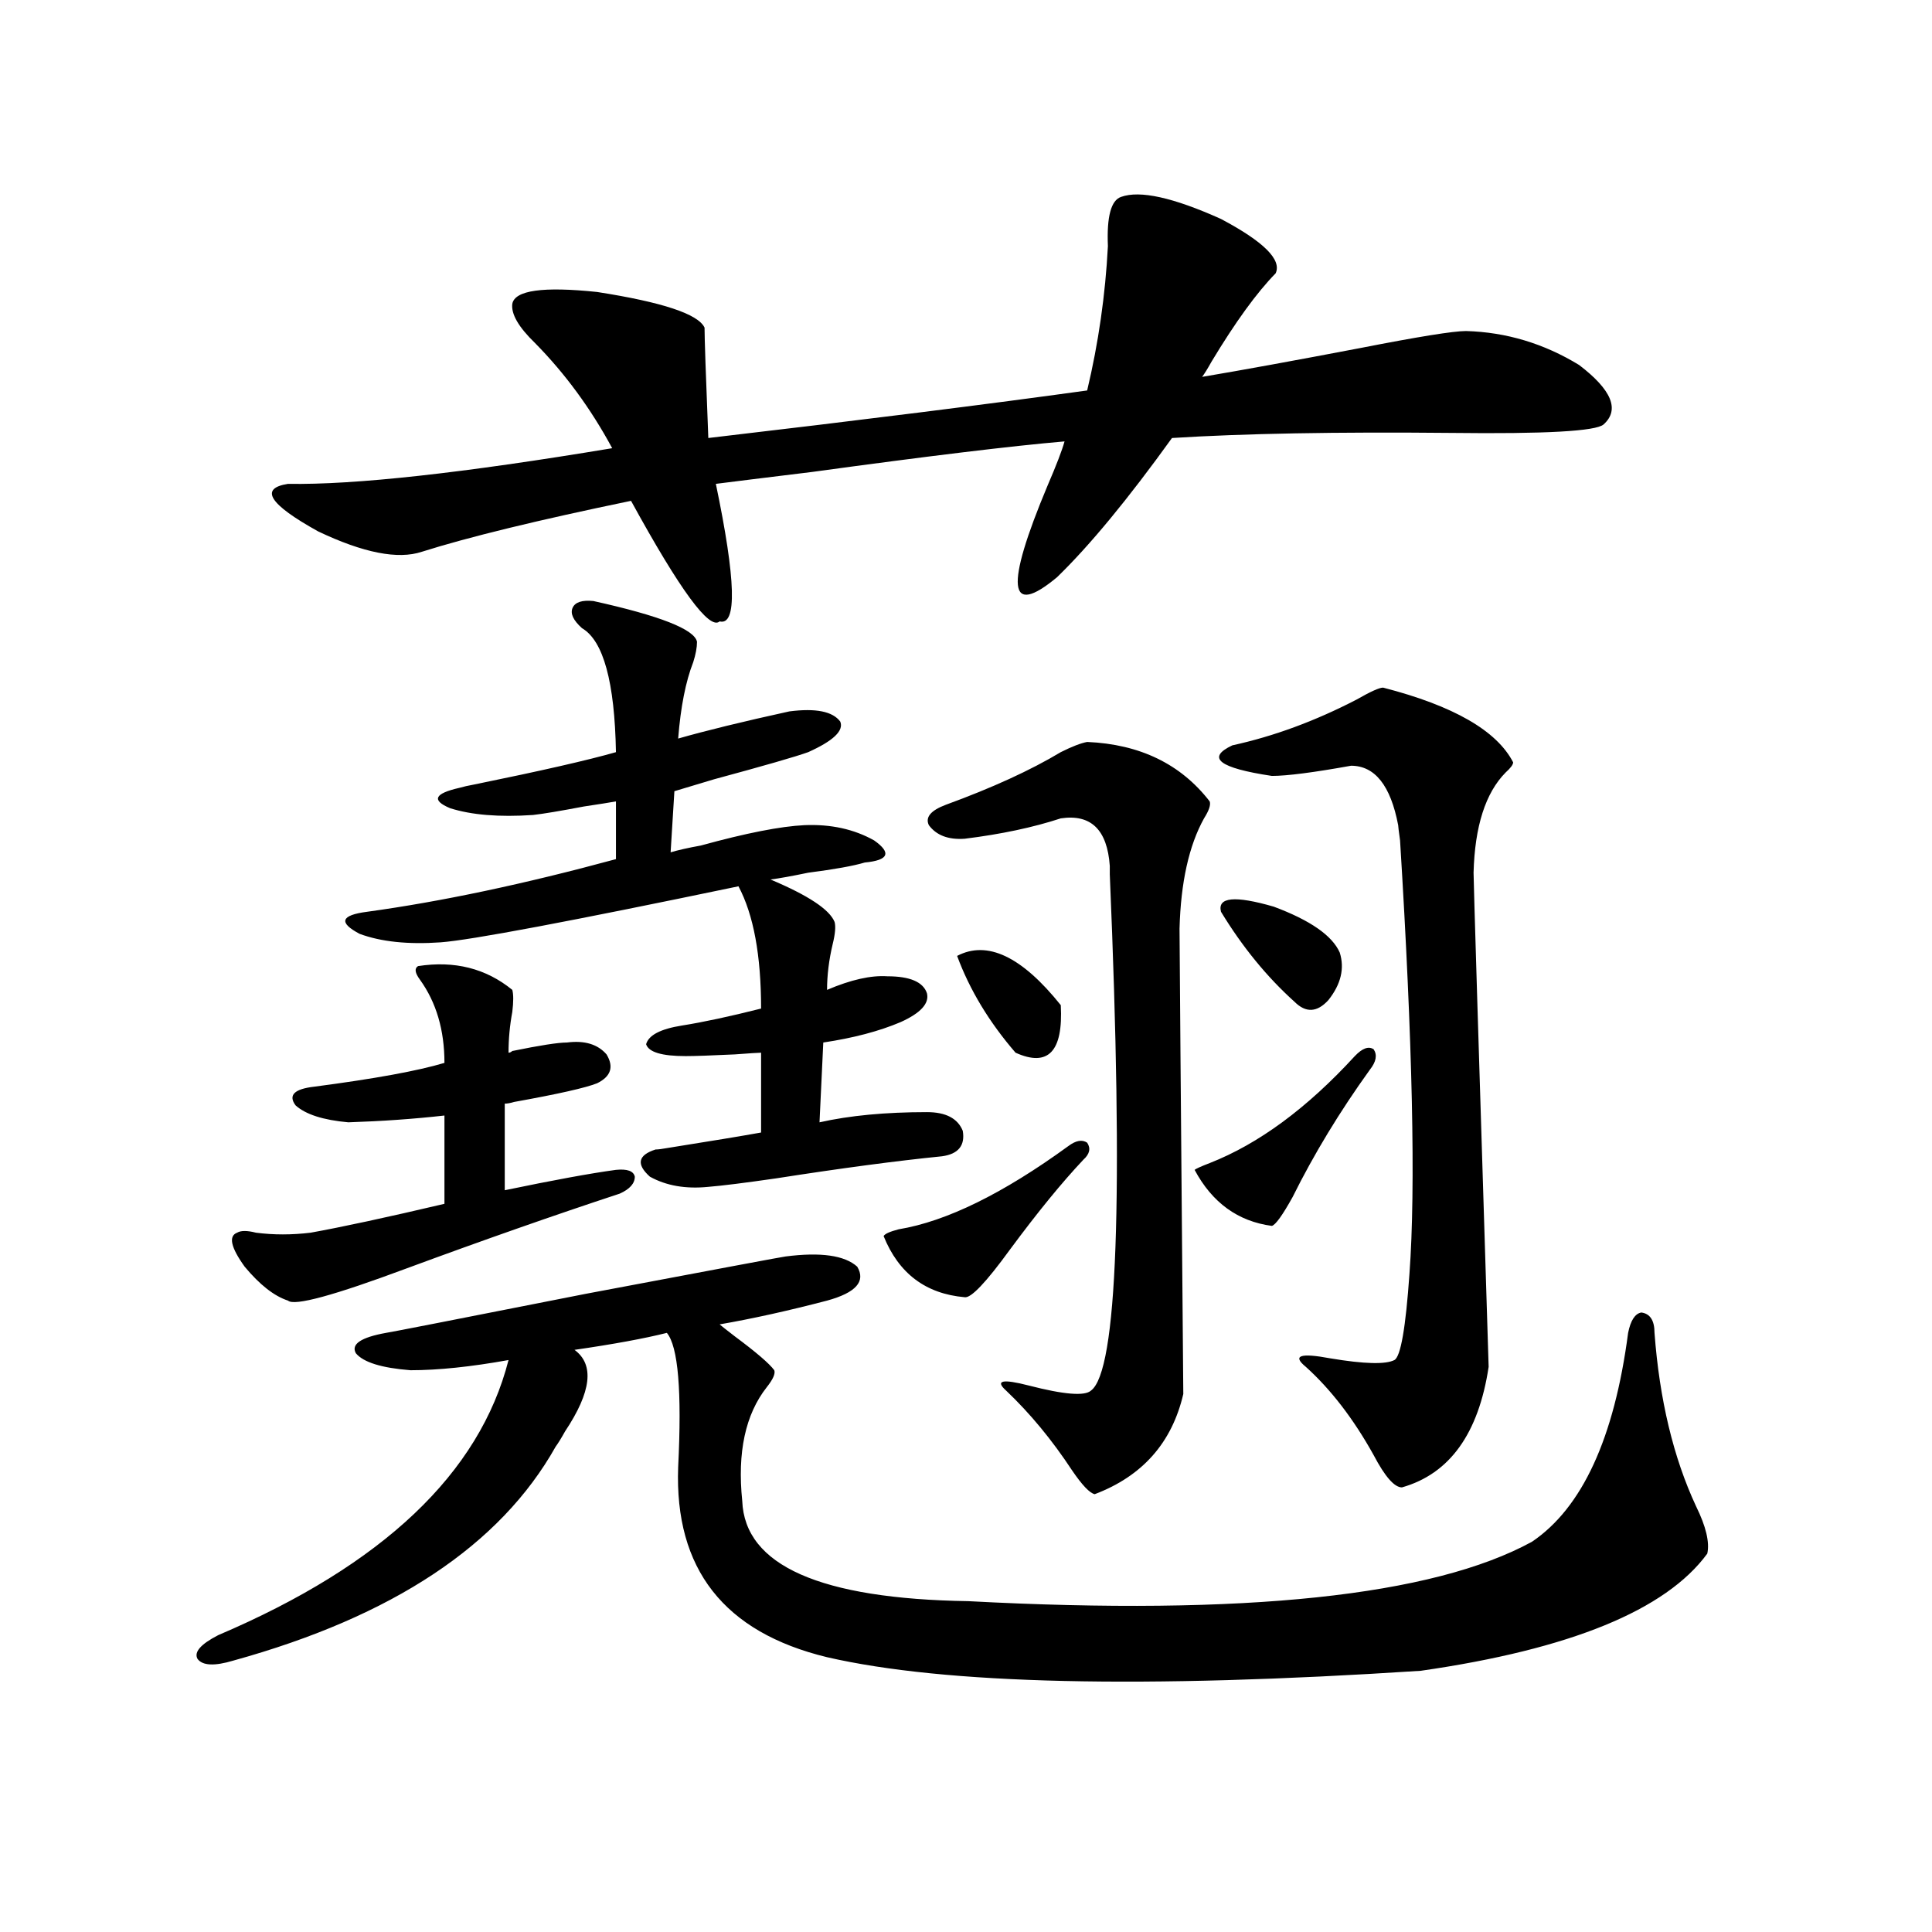 <?xml version="1.0" encoding="utf-8"?>
<!-- Generator: Adobe Illustrator 16.0.0, SVG Export Plug-In . SVG Version: 6.00 Build 0)  -->
<!DOCTYPE svg PUBLIC "-//W3C//DTD SVG 1.1//EN" "http://www.w3.org/Graphics/SVG/1.1/DTD/svg11.dtd">
<svg version="1.1" id="图层_1" xmlns="http://www.w3.org/2000/svg" xmlns:xlink="http://www.w3.org/1999/xlink" x="0px" y="0px"
	 width="1000px" height="1000px" viewBox="0 0 1000 1000" enable-background="new 0 0 1000 1000" xml:space="preserve">
<path d="M406.624,650.344c18.201-2.334,30.563-0.576,37.072,5.273c4.543,7.622-0.655,13.486-15.609,17.578
	c-20.167,5.273-38.703,9.38-55.608,12.305c0.641,0.591,3.247,2.637,7.805,6.152c11.052,8.213,17.881,14.063,20.487,17.578
	c0.641,1.758-0.655,4.697-3.902,8.789c-11.066,14.063-15.289,33.701-12.683,58.887c1.296,33.398,40.319,50.675,117.07,51.855
	c143.076,7.608,240.314-2.637,291.7-30.762c26.006-17.578,42.591-53.613,49.755-108.105c1.296-6.44,3.567-9.956,6.829-10.547
	c4.543,0.591,6.829,4.106,6.829,10.547c2.592,34.58,9.756,64.463,21.463,89.648c5.198,10.547,7.149,18.76,5.854,24.609
	c-21.463,29.293-70.897,49.508-148.289,60.645c-143.746,9.366-246.183,7.031-307.31-7.031
	c-53.337-12.895-79.022-45.703-77.071-98.438c1.951-39.248,0-62.402-5.854-69.434c-11.707,2.939-27.651,5.864-47.804,8.789
	c10.396,7.622,8.78,21.685-4.878,42.188c-1.951,3.516-3.582,6.152-4.878,7.91c-28.627,50.977-84.235,87.891-166.825,110.742
	c-9.756,2.926-15.944,2.637-18.536-0.879c-1.951-3.516,1.616-7.621,10.731-12.305c85.196-36.323,135.271-83.784,150.24-142.383
	c-19.512,3.516-36.432,5.273-50.73,5.273c-14.969-1.167-24.39-4.092-28.292-8.789c-2.606-4.683,2.592-8.198,15.609-10.547
	c0.641,0,35.121-6.729,103.412-20.215C371.503,656.799,405.969,650.344,406.624,650.344z M216.385,500.051
	c18.856-2.925,35.121,1.182,48.779,12.305c0.641,2.349,0.641,6.152,0,11.426c-1.311,7.031-1.951,14.063-1.951,21.094
	c0.641,0,1.296-0.288,1.951-0.879c14.299-2.925,23.734-4.395,28.292-4.395c9.101-1.167,15.93,0.879,20.487,6.152
	c3.902,6.455,2.271,11.426-4.878,14.941c-5.854,2.349-20.167,5.576-42.926,9.668c-1.951,0.591-3.582,0.879-4.878,0.879v44.824
	c25.365-5.273,44.542-8.789,57.56-10.547c5.854-0.576,9.101,0.591,9.756,3.516c0,3.516-2.606,6.455-7.805,8.789
	c-33.825,11.138-70.577,24.033-110.241,38.672c-37.728,14.063-58.215,19.639-61.462,16.699c-7.164-2.334-14.634-8.198-22.438-17.578
	c-7.164-9.956-8.46-15.82-3.902-17.578c1.951-1.167,5.198-1.167,9.756,0c9.101,1.182,18.536,1.182,28.292,0
	c16.25-2.925,39.344-7.91,69.267-14.941v-45.703c-15.609,1.758-32.194,2.939-49.755,3.516c-13.018-1.167-22.118-4.092-27.316-8.789
	c-3.902-5.273-0.655-8.486,9.756-9.668c31.219-4.092,53.657-8.198,67.315-12.305c0-16.987-4.237-31.338-12.683-43.066
	C214.754,503.566,214.434,501.232,216.385,500.051z M660.276,141.457c-9.756,9.971-20.822,25.2-33.17,45.703
	c-1.951,3.516-3.582,6.152-4.878,7.91c20.808-3.516,48.124-8.486,81.949-14.941c29.908-5.85,48.124-8.789,54.633-8.789
	c20.808,0.591,40.319,6.455,58.535,17.578c16.905,12.896,21.128,23.154,12.683,30.762c-3.902,3.516-30.243,4.985-79.022,4.395
	c-59.19-0.576-107.314,0.303-144.387,2.637c-22.773,31.641-42.605,55.674-59.511,72.07c-25.365,21.094-26.996,5.273-4.878-47.461
	c4.543-10.547,7.47-18.154,8.78-22.852c-27.316,2.349-70.897,7.622-130.729,15.82c-24.069,2.939-40.654,4.985-49.755,6.152
	c10.396,49.81,11.052,73.54,1.951,71.191c-5.213,4.697-20.487-16.108-45.853-62.402c-48.139,9.971-84.235,18.76-108.29,26.367
	c-12.362,4.106-30.243,0.591-53.657-10.547c-25.365-14.063-30.578-22.261-15.609-24.609c34.466,0.591,90.395-5.562,167.801-18.457
	c-11.066-20.503-24.39-38.672-39.999-54.492c-8.46-8.198-12.362-14.941-11.707-20.215c1.296-7.031,15.93-9.077,43.901-6.152
	c33.811,5.273,52.347,11.426,55.608,18.457c0,5.273,0.641,24.321,1.951,57.129c79.998-9.365,145.362-17.578,196.093-24.609
	c5.854-24.609,9.421-49.507,10.731-74.707c-0.655-15.229,1.616-23.73,6.829-25.488c9.756-3.516,26.981,0.303,51.706,11.426
	C654.088,125.061,663.523,134.426,660.276,141.457z M307.114,311.086c34.466,7.622,52.347,14.653,53.657,21.094
	c0,2.939-0.655,6.455-1.951,10.547c-3.902,9.971-6.509,23.154-7.805,39.551c14.299-4.092,33.49-8.789,57.56-14.063
	c13.658-1.758,22.438,0,26.341,5.273c1.951,4.697-3.582,9.971-16.585,15.82c-6.509,2.349-22.773,7.031-48.779,14.063
	c-9.756,2.939-16.585,4.985-20.487,6.152l-1.951,31.641c3.902-1.167,9.101-2.334,15.609-3.516
	c23.414-6.44,41.295-9.956,53.657-10.547c13.658-0.576,25.686,2.061,36.097,7.91c9.101,6.455,7.47,10.259-4.878,11.426
	c-5.854,1.758-15.609,3.516-29.268,5.273c-8.46,1.758-14.969,2.939-19.512,3.516c19.512,8.213,30.563,15.532,33.17,21.973
	c0.641,2.349,0.32,6.152-0.976,11.426c-1.951,8.213-2.927,16.123-2.927,23.73c12.348-5.273,22.759-7.607,31.219-7.031
	c11.707,0,18.536,2.939,20.487,8.789c1.296,5.273-3.262,10.259-13.658,14.941c-11.066,4.697-24.39,8.213-39.999,10.547
	l-1.951,41.309c15.609-3.516,34.146-5.273,55.608-5.273c9.756,0,15.93,3.228,18.536,9.668c1.296,7.622-2.286,12.017-10.731,13.184
	c-23.414,2.349-52.041,6.152-85.852,11.426c-16.265,2.349-27.972,3.818-35.121,4.395c-11.707,1.182-21.798-0.576-30.243-5.273
	c-7.164-6.44-6.188-11.123,2.927-14.063c1.296,0,3.567-0.288,6.829-0.879c22.104-3.516,38.048-6.152,47.804-7.91v-41.309
	c-1.311,0-5.854,0.303-13.658,0.879c-12.362,0.591-20.822,0.879-25.365,0.879c-12.362,0-19.191-2.046-20.487-6.152
	c1.296-4.683,7.47-7.91,18.536-9.668c11.052-1.758,24.71-4.683,40.975-8.789c0-27.534-3.902-48.628-11.707-63.281
	c-87.162,18.169-138.533,27.837-154.143,29.004c-16.92,1.182-30.898-0.288-41.95-4.395c-11.066-5.85-9.756-9.668,3.902-11.426
	c38.368-5.273,81.294-14.351,128.777-27.246v-29.883c-3.262,0.591-8.78,1.47-16.585,2.637c-12.362,2.349-21.143,3.818-26.341,4.395
	c-17.561,1.182-31.874,0-42.926-3.516c-9.756-4.092-8.14-7.607,4.878-10.547c1.951-0.576,4.543-1.167,7.805-1.758
	c34.466-7.031,58.855-12.593,73.169-16.699c-0.655-36.323-6.509-57.705-17.561-64.16c-4.558-4.092-6.188-7.607-4.878-10.547
	C297.679,311.677,301.261,310.51,307.114,311.086z M560.767,600.246c-11.066,11.729-23.749,27.246-38.048,46.582
	c-12.362,17.002-20.167,25.2-23.414,24.609c-20.167-1.758-34.146-12.305-41.95-31.641c0.641-1.167,3.247-2.334,7.805-3.516
	c24.71-4.092,53.978-18.457,87.803-43.066c3.902-2.925,7.149-3.516,9.756-1.758C564.669,594.396,564.014,597.321,560.767,600.246z
	 M562.718,384.035c27.316,1.182,48.444,11.426,63.413,30.762c0.641,1.758-0.335,4.697-2.927,8.789
	c-7.805,14.063-12.042,33.11-12.683,57.129c0,5.273,0.641,85.557,1.951,240.82c-5.854,25.2-21.143,42.49-45.853,51.855
	c-2.606-0.576-6.509-4.683-11.707-12.305c-10.411-15.82-21.798-29.58-34.146-41.309c-5.854-5.273-1.951-6.152,11.707-2.637
	c18.201,4.697,28.933,5.576,32.194,2.637c13.658-9.956,16.905-99.014,9.756-267.188v-4.395
	c-1.311-18.745-9.756-26.943-25.365-24.609c-14.313,4.697-30.898,8.213-49.755,10.547c-8.46,0.591-14.634-1.758-18.536-7.031
	c-1.951-4.092,0.976-7.607,8.78-10.547c24.055-8.789,43.901-17.866,59.511-27.246C554.913,386.384,559.456,384.626,562.718,384.035z
	 M495.402,494.777c15.609-8.198,33.49,0.303,53.657,25.488c1.296,24.033-6.509,32.231-23.414,24.609
	C511.987,529.055,501.896,512.355,495.402,494.777z M709.056,553.664c-15.609,21.685-28.947,43.657-39.999,65.918
	c-5.213,9.38-8.78,14.365-10.731,14.941c-17.561-2.334-30.898-12.002-39.999-29.004c0.641-0.576,3.247-1.758,7.805-3.516
	c25.365-9.956,50.396-28.413,75.12-55.371c3.902-4.092,7.149-5.273,9.756-3.516C712.958,546.057,712.303,549.572,709.056,553.664z
	 M715.885,355.91c36.417,9.38,58.855,22.275,67.315,38.672c0,1.182-1.311,2.939-3.902,5.273
	c-10.411,10.547-15.944,27.837-16.585,51.855c0,4.106,2.592,89.36,7.805,255.762c-5.213,34.58-20.167,55.371-44.877,62.402
	c-3.902,0-8.78-5.562-14.634-16.699c-10.411-18.745-22.118-33.975-35.121-45.703c-7.164-5.85-2.927-7.319,12.683-4.395
	c17.561,2.939,28.612,3.228,33.17,0.879c3.247-1.758,5.854-16.699,7.805-44.824c3.247-44.521,1.616-119.229-4.878-224.121
	c-0.655-4.683-0.976-7.319-0.976-7.91c-3.902-20.503-12.042-30.762-24.39-30.762c-19.512,3.516-33.17,5.273-40.975,5.273
	c-27.316-4.092-34.146-9.365-20.487-15.82c21.463-4.683,42.926-12.593,64.389-23.73C709.376,357.971,713.934,355.91,715.885,355.91z
	 M631.984,471.926c-1.951-7.607,7.149-8.486,27.316-2.637c18.856,7.031,30.243,14.941,34.146,23.73
	c2.592,8.213,0.641,16.411-5.854,24.609c-5.854,6.455-11.707,6.743-17.561,0.879C655.719,505.627,643.036,490.095,631.984,471.926z"
	/>
</svg>
